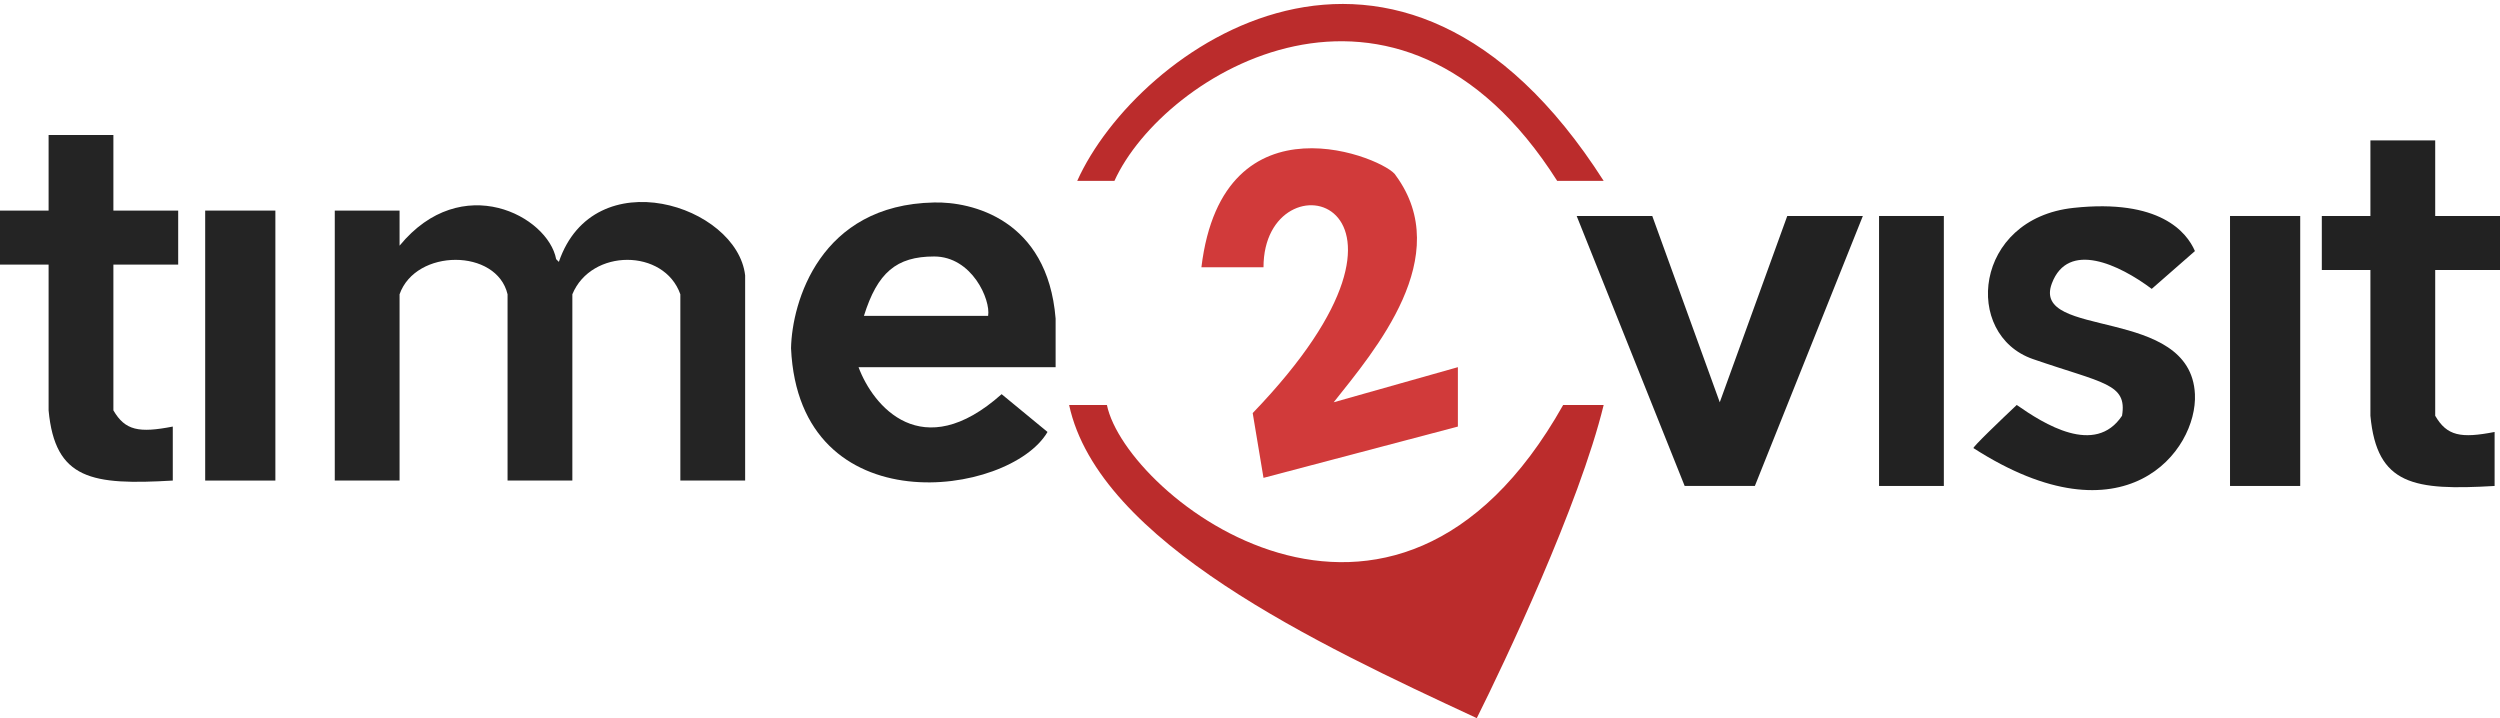 <svg width="463" height="133" viewBox="0 0 463 133" fill="none" xmlns="http://www.w3.org/2000/svg">
<path d="M9 39H0V49H9V76C10.195 88.864 17.065 89.876 32 89V79C25.741 80.215 23.177 79.743 21 76V49H33V39H21V25H9V39Z" fill="#242424"/>
<path d="M62 39V89H74V54.5C77 46 92 46 94 54.5V89H106V54.5C109.5 46 123 46 126 54.5V89H138V54.5V51C136.5 38 110 29.5 103.5 48.5L103 48C101.5 40 85.5 31.5 74 45.5V39H62Z" fill="#242424"/>
<path d="M38 39H51V89H38V39Z" fill="#242424"/>
<path d="M439 40H430V50H439V77C440.195 89.864 447.065 90.876 462 90V80C455.741 81.215 453.177 80.743 451 77V50H463V40H451V26H439V40Z" fill="#222222"/>
<path fill-rule="evenodd" clip-rule="evenodd" d="M185.5 73L194 80C187 92 148 97.5 146.5 64.5C146.667 56 151.8 37.9 173 37.5C179.833 37.333 194 40.5 195.5 59V68H159C161.667 75.167 170.7 86.2 185.5 73ZM183 58.5H160C162.5 50.5 166 47.5 173 47.5C180 47.5 183.5 55.5 183 58.5Z" fill="#242424"/>
<path d="M205 75H198C203.48 100.405 244.195 119.358 273.175 132.849L273.5 133C278.5 123 292.5 93.5 297 75H289.5C258 131 208.5 92 205 75Z" fill="#BB2C2C"/>
<path d="M206.392 33.5H199.5C210.5 9 259 -26 297 33.5H288.392C258.892 -13 215.467 13.5 206.392 33.5Z" fill="#BB2C2C"/>
<path d="M234 49.5H222.5C226.5 16.5 257 29.5 258.5 32.5C269.5 47.5 254.667 64.834 247 74.5L270 68V79L234 88.5L232 76.5C270.5 36.5 234 28 234 49.5Z" fill="#D13A3A"/>
<path d="M306 40H292L312 90H325L345 40H331L318.5 74.5L306 40Z" fill="#222222"/>
<path d="M360 40H348V90H360V40Z" fill="#222222"/>
<path d="M398.5 53.5L406.5 46.5C405 43 399.977 36.773 384 38.5C365.5 40.5 363.5 62 376.5 66.5C389.5 71 394 71 393 77C388 84.5 378.5 78.5 373.5 75C370.667 77.667 365.1 83 365.5 83C393.5 101 407 83.5 406.5 73C405.715 56.519 376.102 62.895 380 52.5C383 44.5 392.5 49 398.5 53.5Z" fill="#222222"/>
<path d="M413 40H426V90H413V40Z" fill="#222222"/>
</svg>